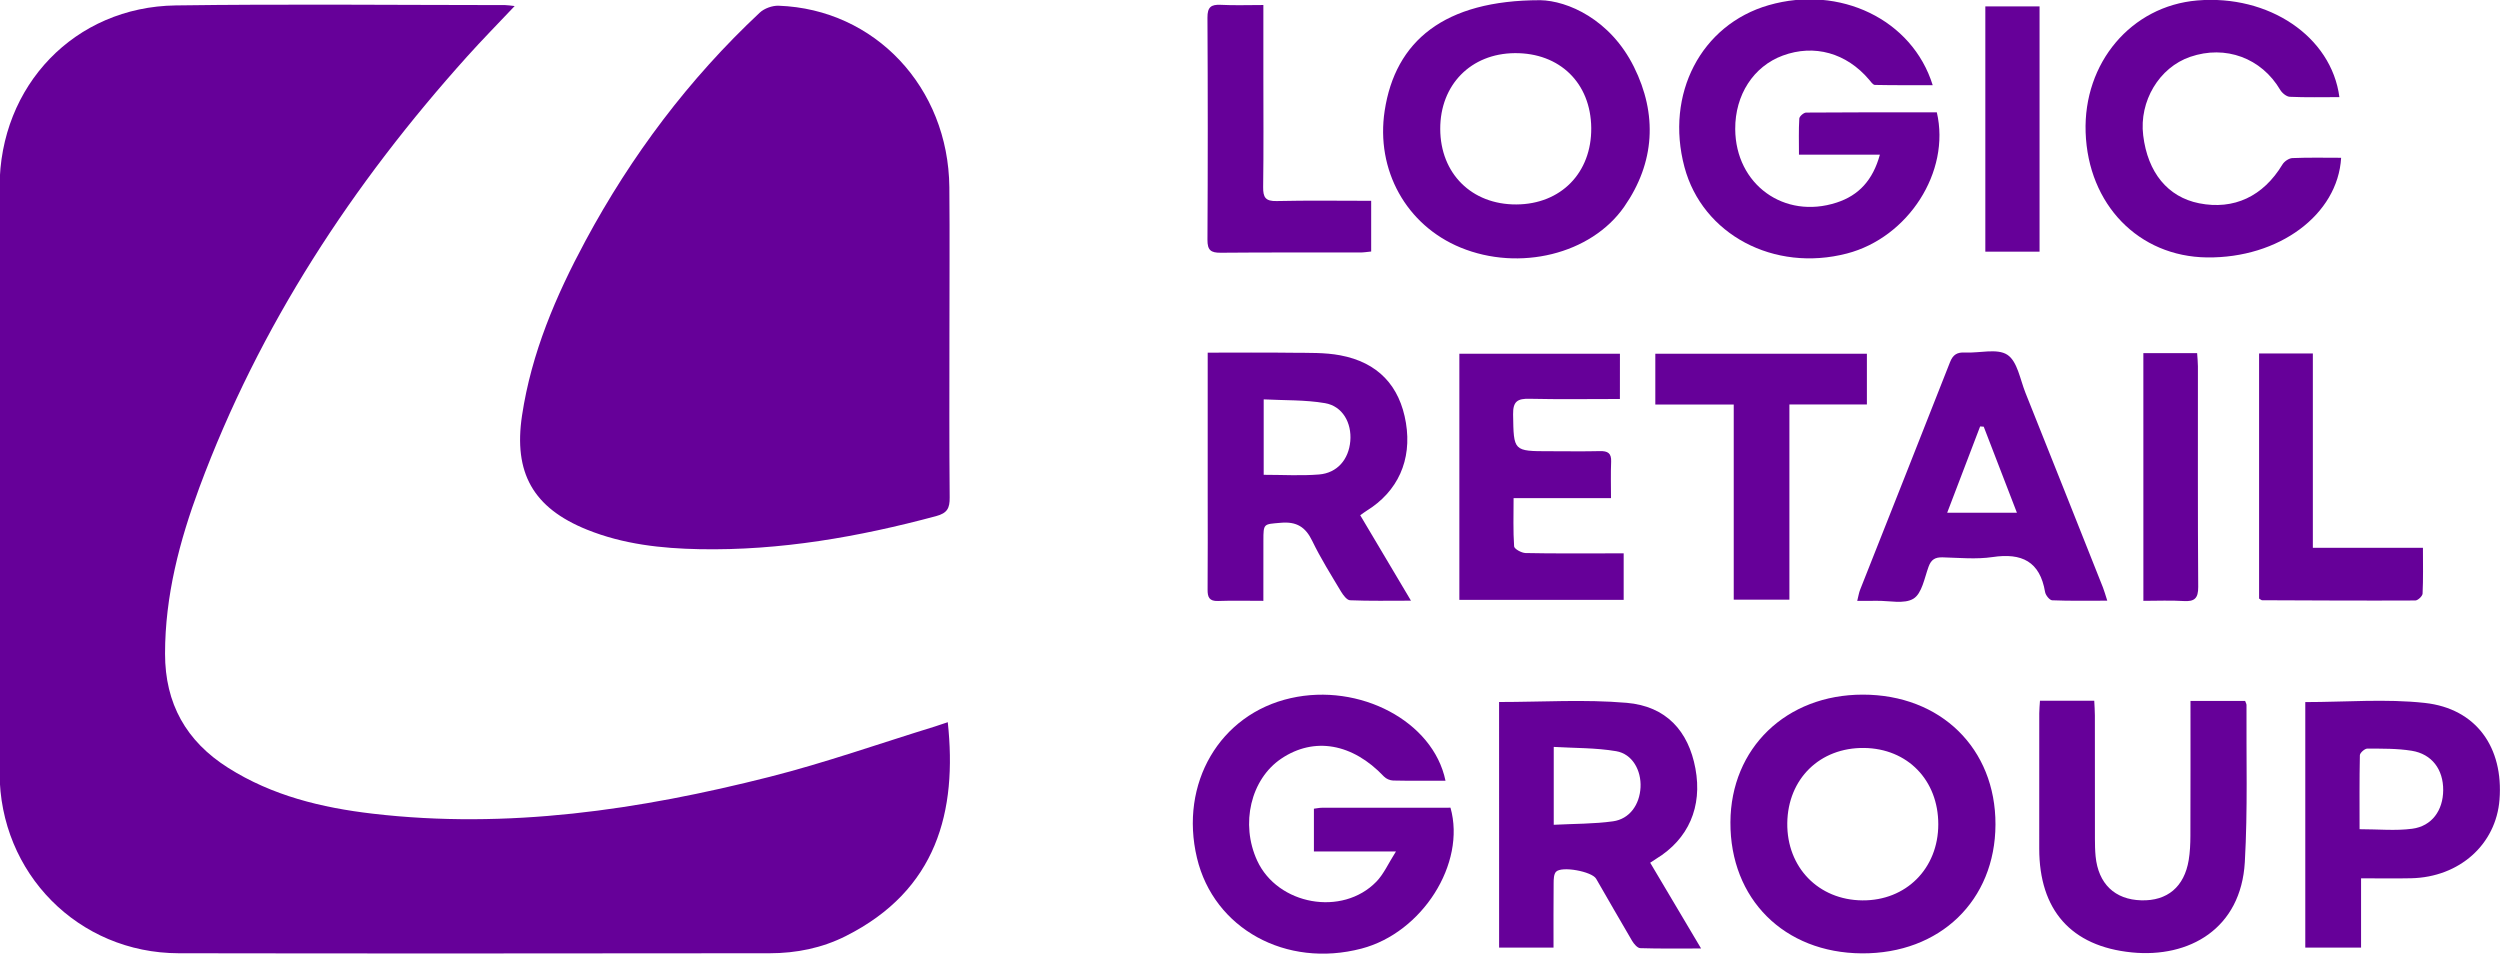 <svg width="922" height="352" viewBox="0 0 922 352" fill="none" xmlns="http://www.w3.org/2000/svg">
<g clip-path="url(#clip0_240_2289)">
<path d="M349.54 266.35C353.05 299.16 345.62 328.27 311.91 345.23C303.13 349.65 293.66 351.55 283.91 351.56C211.24 351.63 138.58 351.69 65.91 351.56C28.89 351.49 -0.14 322.05 -0.15 284.97C-0.16 212.97 -0.16 140.97 -0.15 68.97C-0.15 31.59 27.54 2.52 64.81 2C105.3 1.44 145.81 1.86 186.31 1.88C187.23 1.88 188.15 2.06 189.81 2.23C183.62 8.78 177.82 14.67 172.3 20.82C129.94 67.95 95.67 120.14 73.52 179.81C66.2 199.54 60.88 219.75 60.87 241.07C60.86 259.49 68.66 273.37 84.11 283.15C100.4 293.47 118.61 297.88 137.41 300.08C187.13 305.9 235.76 298.69 283.77 286.52C304.37 281.3 324.49 274.18 344.83 267.92C346.39 267.43 347.94 266.88 349.54 266.35Z" fill="#660099"/>
<path d="M350.15 124.02C350.15 143.84 350.05 163.67 350.24 183.49C350.28 187.42 349.36 189.24 345.22 190.35C316.65 198.02 287.73 203.1 258.05 202.54C243.87 202.27 229.82 200.72 216.49 195.34C196.6 187.32 189.34 174.36 192.53 153.2C196.01 130.16 204.99 109.13 215.91 88.83C232.84 57.36 254.07 29.12 280.19 4.67C281.87 3.09 284.84 2.03 287.15 2.11C322.66 3.38 349.77 32.21 350.12 69.04C350.29 87.37 350.14 105.7 350.15 124.02Z" fill="#660099"/>
<path d="M693.3 57.05C682.96 57.05 673.51 57.05 663.46 57.05C663.46 52.281 663.32 47.99 663.58 43.72C663.63 42.91 665.21 41.52 666.1 41.52C682.21 41.391 698.33 41.42 714.3 41.42C719.42 63.37 703.74 87.61 681.16 93.49C654.23 100.49 627.87 86.47 621.23 61.62C614.04 34.7 627.35 9.1 652.29 1.91C678.44 -5.62 705.24 7.13 712.78 31.41C705.52 31.41 698.49 31.47 691.46 31.32C690.73 31.3 689.96 30.131 689.33 29.39C680.97 19.53 669.12 16.21 657.5 20.49C646.69 24.47 639.88 34.99 639.95 47.6C640.06 68.01 658 81.05 677.39 74.7C685.53 72.04 690.71 66.441 693.3 57.05Z" fill="#660099"/>
<path d="M533.1 287.93C526.41 287.93 520.09 288 513.77 287.86C512.62 287.83 511.19 287.22 510.4 286.38C498.83 274.15 484.68 271.63 472.56 279.77C461.28 287.34 457.38 303.83 463.65 317.41C471.2 333.77 495.03 338.1 507.59 325.17C510.34 322.34 512.01 318.45 514.83 314.02C503.8 314.02 494.37 314.02 484.57 314.02C484.57 308.56 484.57 303.53 484.57 298.25C485.65 298.12 486.61 297.9 487.57 297.9C503.39 297.88 519.21 297.88 534.94 297.88C540.75 318.48 524.5 343.98 502.13 349.84C474.28 357.14 447.67 342.49 441.45 316.44C434.88 288.91 449.87 263.35 476.03 257.47C501.39 251.75 528.57 265.97 533.1 287.93Z" fill="#660099"/>
<path d="M568.04 0.07C578.09 0.26 593.85 7.08 602.59 24.65C611.29 42.14 610.36 59.91 599.03 76.21C586.79 93.83 560.27 100.19 538.68 91.31C518.62 83.06 507.32 62.7 510.67 40.82C514.59 15.19 532.54 0.07 568.04 0.07ZM559.23 75.4C575.67 75.32 587.01 63.73 586.85 47.18C586.69 30.64 575.25 19.46 558.63 19.6C542.46 19.74 531.13 31.26 531.16 47.53C531.19 64 542.75 75.48 559.23 75.4Z" fill="#660099"/>
<path d="M735.93 304.08C735.84 332.13 715.46 351.78 686.64 351.6C657.98 351.42 638.04 331.52 638.18 303.24C638.31 275.89 658.75 256.19 686.99 256.18C715.72 256.17 736.01 276.03 735.93 304.08ZM686.8 332.06C702.94 332.22 714.84 320.31 714.84 304C714.84 287.72 703.5 276.05 687.48 275.85C671.18 275.65 659.35 287.22 659.15 303.58C658.96 319.87 670.63 331.9 686.8 332.06Z" fill="#660099"/>
<path d="M465.93 221.59C459.83 221.59 454.52 221.45 449.22 221.64C445.98 221.76 445.33 220.25 445.36 217.41C445.46 205.75 445.4 194.09 445.4 182.44C445.4 166.95 445.4 151.46 445.4 135.97C445.4 134.18 445.4 132.39 445.4 130.06C456.29 130.06 466.57 129.96 476.85 130.1C482.66 130.17 488.58 129.97 494.23 131.03C508.2 133.64 516.25 142.28 518.51 155.97C520.77 169.65 515.55 181.27 503.95 188.41C503.28 188.83 502.65 189.32 501.65 190.02C507.77 200.33 513.77 210.44 520.37 221.53C512.35 221.53 505.12 221.68 497.9 221.38C496.73 221.33 495.36 219.48 494.57 218.17C490.91 212.03 487.07 205.95 483.97 199.52C481.48 194.34 478.17 192.29 472.38 192.8C465.99 193.36 465.95 192.93 465.94 199.44C465.93 206.59 465.93 213.73 465.93 221.59ZM466.05 175.11C473.21 175.11 479.87 175.52 486.45 174.99C493.17 174.45 497.41 169.45 497.99 162.69C498.57 155.97 495.15 149.79 488.66 148.68C481.3 147.42 473.68 147.69 466.05 147.29C466.05 157.2 466.05 165.94 466.05 175.11Z" fill="#660099"/>
<path d="M552.86 258.9C568.71 258.9 584.41 257.87 599.91 259.2C614.49 260.45 622.7 269.59 625.27 283.42C627.9 297.57 622.72 309.46 610.76 316.75C610.21 317.09 609.67 317.46 608.59 318.17C614.7 328.47 620.77 338.69 627.36 349.8C619.35 349.8 612.13 349.91 604.93 349.68C603.88 349.65 602.58 348.11 601.91 346.97C597.42 339.38 593.08 331.7 588.65 324.07C587.1 321.39 575.9 319.31 573.85 321.52C573.02 322.42 572.99 324.27 572.98 325.7C572.9 333.51 572.94 341.32 572.94 349.48C566.17 349.48 559.75 349.48 552.87 349.48C552.86 319.24 552.86 288.9 552.86 258.9ZM573.02 304.18C580.73 303.78 587.88 303.88 594.88 302.9C600.99 302.05 604.7 296.77 605.03 290.38C605.35 284.11 602.01 278.05 596.06 277.04C588.53 275.76 580.76 275.92 573.02 275.46C573.02 285.47 573.02 294.26 573.02 304.18Z" fill="#660099"/>
<path d="M862.77 35.82C856.46 35.82 850.47 35.97 844.49 35.7C843.25 35.64 841.64 34.32 840.94 33.14C834.02 21.41 820.8 16.49 807.76 20.96C796.31 24.88 788.87 37.3 790.41 49.93C792.08 63.67 799.49 72.67 811.03 74.97C823.87 77.52 834.67 72.42 841.76 60.67C842.45 59.52 844.16 58.35 845.44 58.3C851.42 58.05 857.41 58.19 863.41 58.19C862.19 79.21 840.42 95.26 813.94 94.94C788.71 94.63 770.08 75.43 769.18 48.8C768.31 23.15 786.02 2.23 810.33 0.17C836.67 -2.05 859.82 13.4 862.77 35.82Z" fill="#660099"/>
<path d="M752.34 258.439C759.04 258.439 765.47 258.439 772.36 258.439C772.44 260.309 772.59 262.09 772.59 263.87C772.61 279.03 772.59 294.189 772.61 309.339C772.61 311.499 772.65 313.679 772.86 315.819C773.86 325.949 779.93 331.77 789.71 332.04C799.31 332.31 805.569 327.07 807.199 317.18C807.679 314.24 807.809 311.22 807.819 308.24C807.879 291.78 807.85 275.31 807.85 258.51C814.86 258.51 821.41 258.51 828 258.51C828.2 259.09 828.51 259.55 828.51 260.01C828.39 279.32 828.99 298.67 827.89 317.93C826.49 342.57 807.33 353.35 786.23 351.25C763.72 349.01 752.089 335.54 752.069 313.01C752.049 296.35 752.06 279.7 752.08 263.04C752.08 261.59 752.24 260.129 752.34 258.439Z" fill="#660099"/>
<path d="M777.16 221.53C770 221.53 763.41 221.66 756.84 221.39C755.89 221.35 754.42 219.51 754.22 218.32C752.33 207.06 745.63 203.84 734.89 205.44C728.86 206.33 722.59 205.72 716.43 205.55C713.7 205.48 712.23 206.33 711.26 208.99C709.74 213.16 708.81 218.85 705.7 220.78C702.3 222.89 696.7 221.49 692.05 221.58C689.91 221.62 687.76 221.59 684.95 221.59C685.39 219.87 685.56 218.63 686.01 217.5C697.06 189.53 708.18 161.58 719.16 133.58C720.27 130.75 721.83 129.86 724.72 130.01C730.03 130.28 736.57 128.38 740.32 130.85C744.02 133.28 745.02 139.95 746.98 144.85C756.55 168.76 766.05 192.7 775.56 216.64C776.09 217.98 776.46 219.38 777.16 221.53ZM731.6 157.36C731.16 157.33 730.71 157.3 730.27 157.27C726.28 167.71 722.3 178.15 718.12 189.1C726.92 189.1 734.96 189.1 743.84 189.1C739.63 178.19 735.62 167.77 731.6 157.36Z" fill="#660099"/>
<path d="M850.189 258.93C865.119 258.93 879.86 257.66 894.28 259.24C913.23 261.32 923.329 275.64 921.819 294.92C920.529 311.44 907.05 323.5 889.26 323.9C883.3 324.04 877.34 323.92 870.76 323.92C870.76 332.66 870.76 340.89 870.76 349.47C863.6 349.47 857.059 349.47 850.189 349.47C850.189 319.1 850.189 288.9 850.189 258.93ZM870.209 305.81C877.129 305.81 883.48 306.46 889.63 305.64C896.89 304.68 901 298.86 901.05 291.44C901.11 283.81 896.909 278.08 889.439 276.88C884.069 276.02 878.53 276.1 873.06 276.08C872.11 276.08 870.339 277.66 870.319 278.54C870.129 287.63 870.209 296.73 870.209 305.81Z" fill="#660099"/>
<path d="M597.42 147.15C586.06 147.15 575.08 147.32 564.1 147.07C559.74 146.97 557.95 147.95 558.03 152.81C558.26 166.41 558.04 166.41 571.55 166.41C577.71 166.41 583.87 166.52 590.03 166.37C592.94 166.3 594.33 167.11 594.19 170.28C594 174.57 594.14 178.88 594.14 183.7C582.1 183.7 570.52 183.7 558.21 183.7C558.21 189.98 558.01 195.76 558.41 201.51C558.48 202.46 561.14 203.93 562.63 203.96C572.78 204.18 582.94 204.07 593.1 204.08C594.89 204.08 596.69 204.08 598.81 204.08C598.81 210.02 598.81 215.43 598.81 221.23C578.63 221.23 558.59 221.23 538.21 221.23C538.21 190.95 538.21 160.9 538.21 130.46C557.88 130.46 577.45 130.46 597.43 130.46C597.42 135.81 597.42 141.3 597.42 147.15Z" fill="#660099"/>
<path d="M639.401 149.18C629.271 149.18 620.03 149.18 610.48 149.18C610.48 142.7 610.48 136.78 610.48 130.46C636.35 130.46 662.22 130.46 688.51 130.46C688.51 136.39 688.51 142.42 688.51 149.17C679.03 149.17 669.641 149.17 659.931 149.17C659.931 173.49 659.931 197.09 659.931 221.15C653.051 221.15 646.501 221.15 639.401 221.15C639.401 197.5 639.401 173.79 639.401 149.18Z" fill="#660099"/>
<path d="M465.93 1.85C465.93 11.1 465.93 19.57 465.93 28.03C465.93 41.69 466.05 55.35 465.85 69C465.8 72.82 466.74 74.25 470.83 74.15C482.3 73.88 493.77 74.06 505.69 74.06C505.69 80.43 505.69 86.45 505.69 92.76C504.23 92.9 502.94 93.12 501.66 93.12C484.5 93.14 467.35 93.05 450.19 93.21C446.55 93.24 445.29 92.27 445.31 88.45C445.46 61.13 445.46 33.82 445.31 6.5C445.29 2.64 446.61 1.6 450.22 1.78C455.2 2.04 460.18 1.85 465.93 1.85Z" fill="#660099"/>
<path d="M893.58 202.04C893.58 208.03 893.71 213.48 893.45 218.92C893.41 219.85 891.7 221.46 890.76 221.46C871.93 221.55 853.11 221.45 834.28 221.37C833.99 221.37 833.71 221.07 833.15 220.75C833.15 190.82 833.15 160.75 833.15 130.36C839.71 130.36 845.96 130.36 852.98 130.36C852.98 154.08 852.98 177.78 852.98 202.02C866.79 202.04 879.86 202.04 893.58 202.04Z" fill="#660099"/>
<path d="M790.47 130.23C797.16 130.23 803.45 130.23 810.3 130.23C810.4 131.94 810.59 133.53 810.59 135.12C810.61 162.23 810.51 189.33 810.7 216.44C810.73 220.72 809.31 221.921 805.27 221.661C800.49 221.361 795.68 221.59 790.48 221.59C790.47 191.03 790.47 160.89 790.47 130.23Z" fill="#660099"/>
<path d="M752.189 92.82C745.339 92.82 738.929 92.82 732.189 92.82C732.189 62.61 732.189 32.73 732.189 2.35C738.699 2.35 745.239 2.35 752.189 2.35C752.189 32.32 752.189 62.32 752.189 92.82Z" fill="#660099"/>
</g>
<defs>
<clipPath id="clip0_240_2289">
<rect width="922" height="352" fill="white"/>
</clipPath>
</defs>
</svg>
